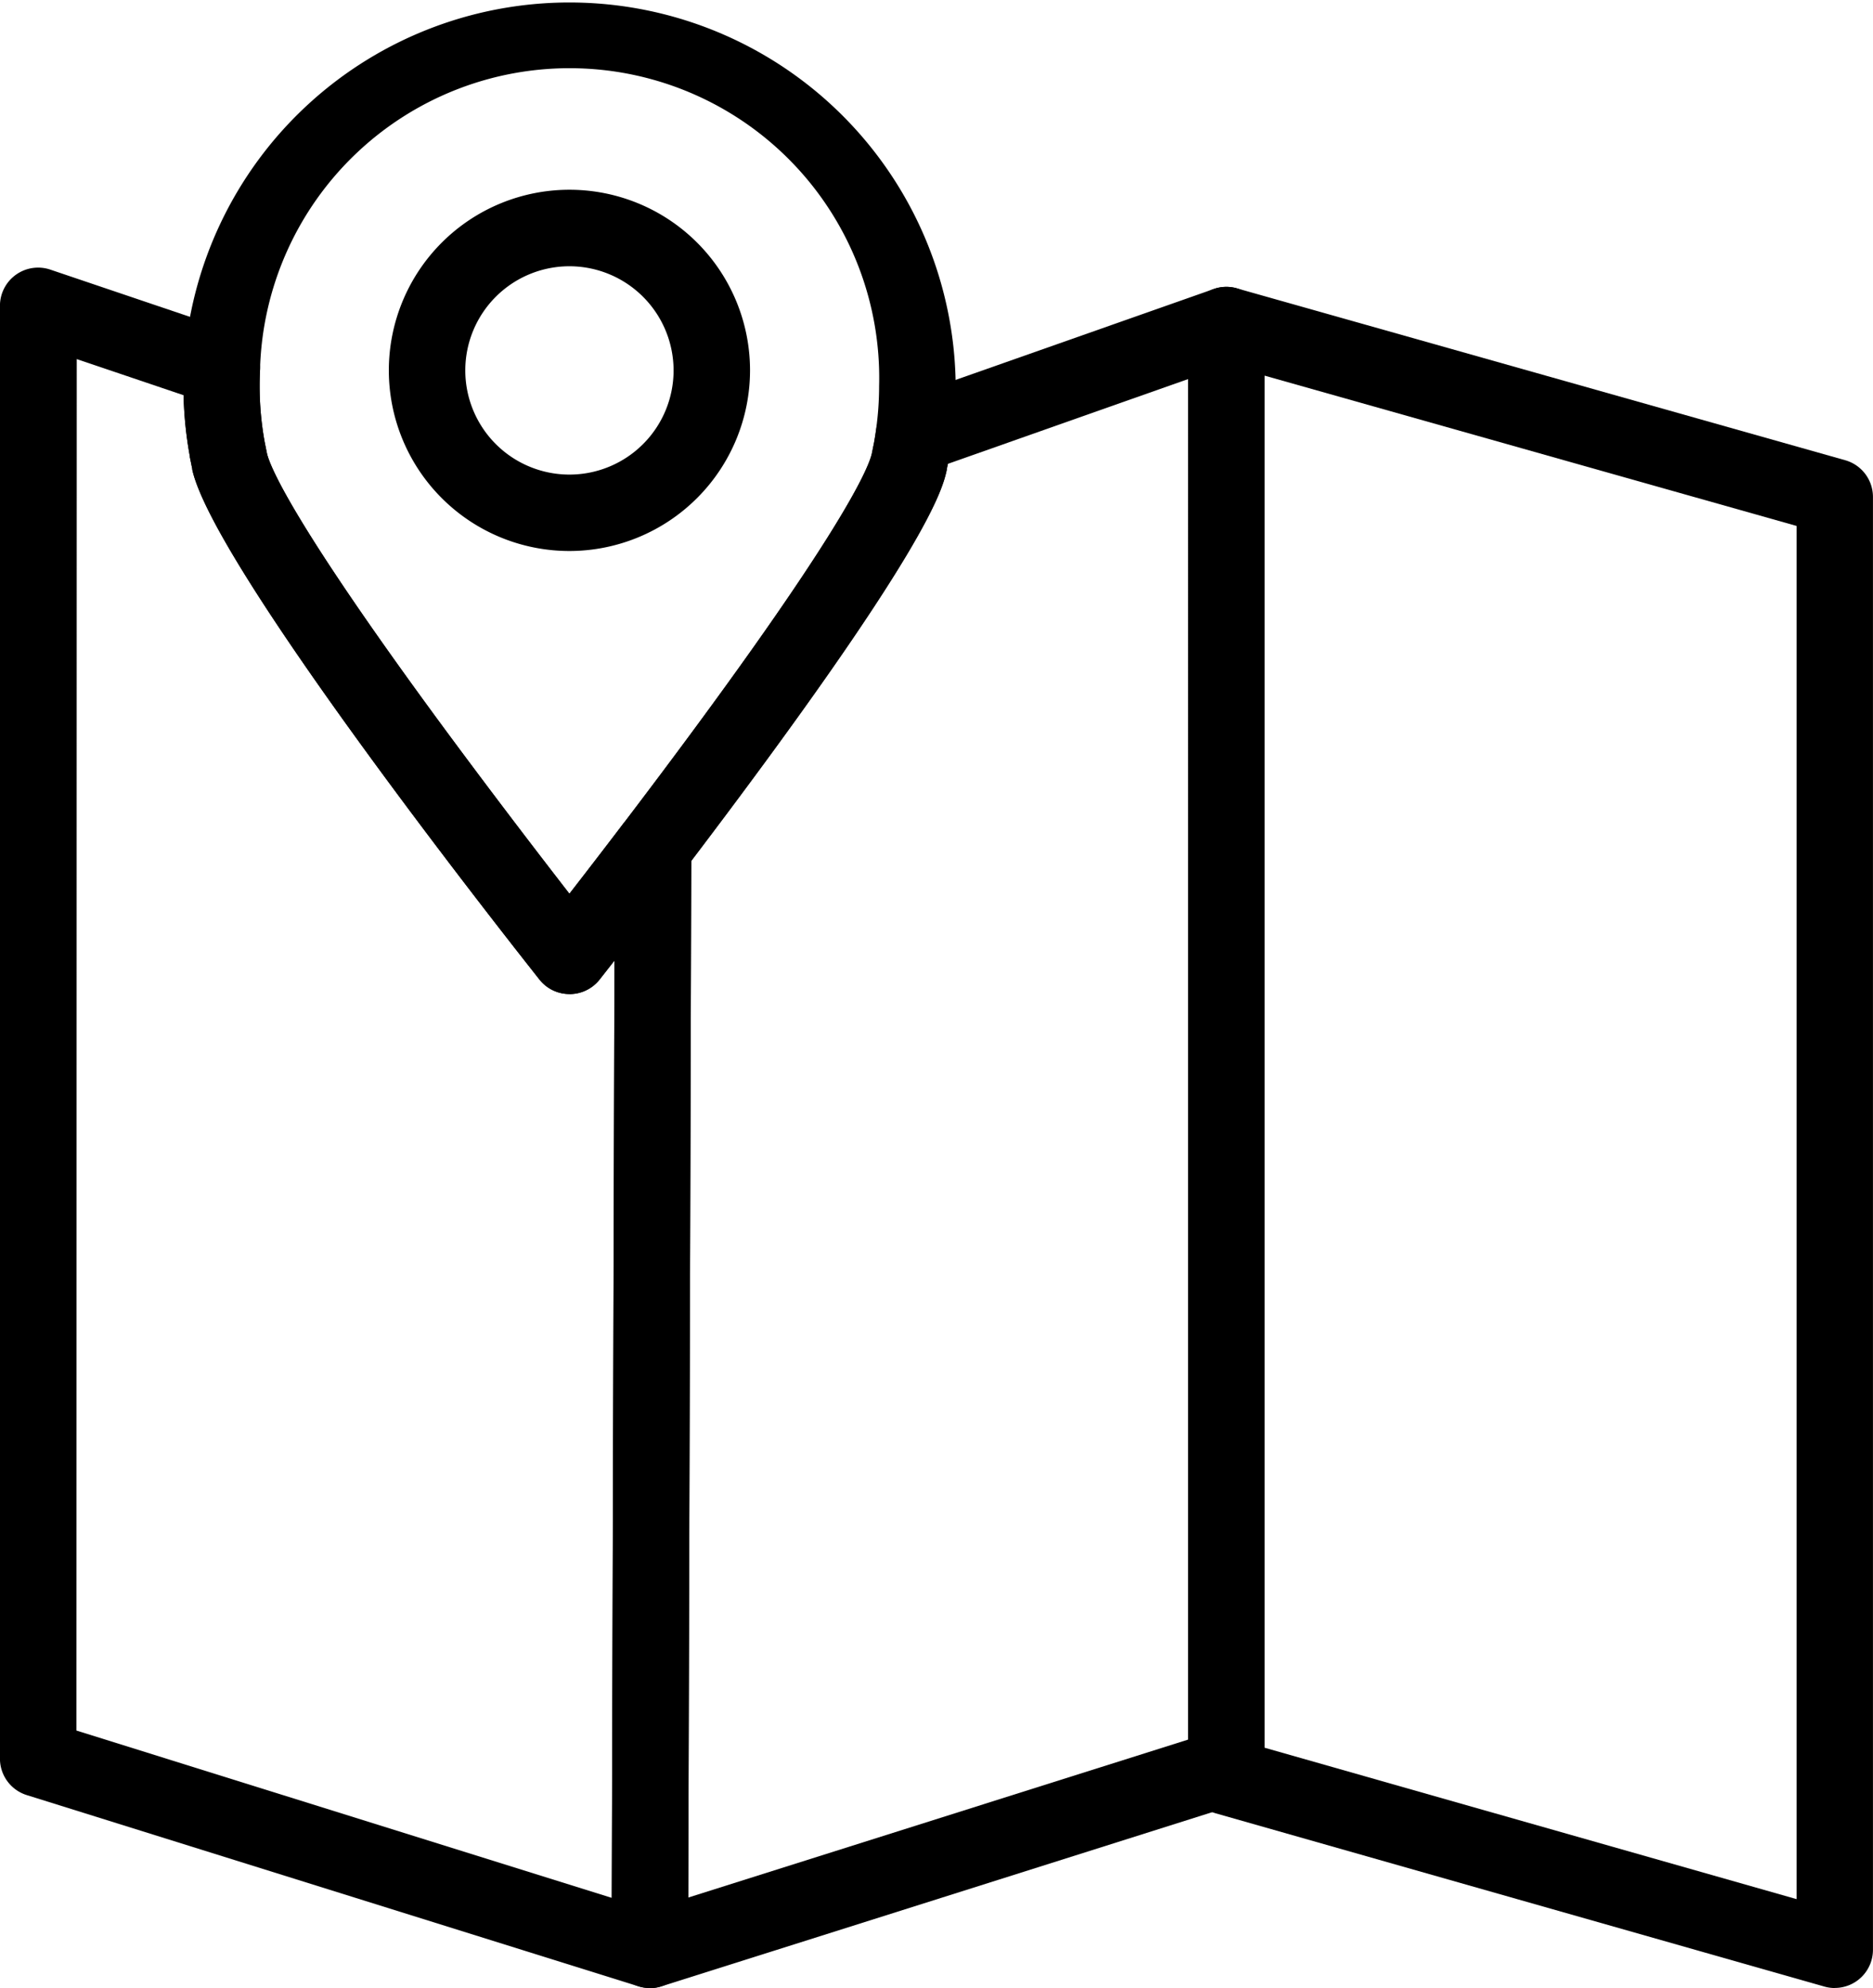 <svg id="Groupe_204" data-name="Groupe 204" xmlns="http://www.w3.org/2000/svg" width="44.171" height="46.875" viewBox="0 0 44.171 46.875">
  <path id="Tracé_67" data-name="Tracé 67" d="M122.558,127.149a.9.9,0,0,1-.269-.041L107.865,122.6a.9.9,0,0,1-.633-.86V87.486a.9.9,0,0,1,1.19-.854l4.332,1.465a.9.9,0,0,1,.612.9c-.007.128-.01.258-.01.385a7.384,7.384,0,0,0,.12,1.321l.053.263c.064.278.545,1.531,4.024,6.271,1.2,1.632,2.385,3.177,3.109,4.11.335-.431.768-.993,1.254-1.631a.9.9,0,0,1,1.619.548l-.075,25.986a.9.9,0,0,1-.9.9Zm-13.522-6.071,12.624,3.945.064-22.106c-.223.285-.352.449-.355.452a.9.9,0,0,1-1.414,0c-1.282-1.621-7.7-9.82-8.187-12.022l0-.015-.057-.28,0-.016a9.215,9.215,0,0,1-.148-1.443l-2.52-.852Z" transform="translate(-107.233 -80.274)"/>
  <path id="Tracé_68" data-name="Tracé 68" d="M266.034,131.662a.9.9,0,0,1-.9-.9l.075-25.986a.9.9,0,0,1,.184-.543c5.131-6.743,5.8-8.4,5.878-8.75l.053-.263c.016-.091.032-.187.047-.3a.9.9,0,0,1,.593-.724l7.368-2.594a.9.9,0,0,1,1.2.85v34.012a.9.9,0,0,1-.63.86l-13.6,4.3a.9.9,0,0,1-.272.042Zm.976-26.583-.071,24.45,11.79-3.725V93.725l-5.669,2-.025.124s0,.01,0,.015c-.1.45-.4,1.807-6.023,9.219Z" transform="translate(-250.709 -84.787)"/>
  <path id="Tracé_69" data-name="Tracé 69" d="M429.232,131.666a.9.9,0,0,1-.247-.035l-14.348-4.083a.9.9,0,0,1-.655-.867V92.457a.9.9,0,0,1,1.146-.868l14.348,4.053a.9.9,0,0,1,.656.867v34.255a.9.9,0,0,1-.9.9ZM415.785,126l12.546,3.57V97.192l-12.546-3.544Z" transform="translate(-385.962 -84.791)"/>
  <path id="Tracé_70" data-name="Tracé 70" d="M163.637,40.939a.9.9,0,0,1-.707-.342c-1.282-1.621-7.7-9.82-8.187-12.022l0-.015-.057-.28,0-.016a9.184,9.184,0,0,1-.151-1.655c0-.158,0-.319.012-.478a9.108,9.108,0,0,1,18.2.479,9.212,9.212,0,0,1-.09,1.278c-.019.136-.039.259-.061.377l0,.016-.057.28s0,.01,0,.015c-.1.454-.4,1.837-6.206,9.46-1.126,1.479-1.973,2.551-1.981,2.562a.9.9,0,0,1-.708.343Zm-7.132-12.746c.064.278.545,1.532,4.026,6.275,1.2,1.632,2.383,3.174,3.106,4.106.335-.431.768-.993,1.254-1.631,5.131-6.742,5.8-8.4,5.878-8.75l.053-.263c.016-.091.032-.187.047-.3a7.417,7.417,0,0,0,.072-1.026,7.3,7.3,0,0,0-14.6-.385c-.007.128-.01.258-.01.385a7.384,7.384,0,0,0,.12,1.321Z" transform="translate(-150.209 -17.501)"/>
  <path id="Tracé_71" data-name="Tracé 71" d="M211.878,75.015a4.259,4.259,0,1,1,4.259-4.259A4.263,4.263,0,0,1,211.878,75.015Zm0-6.714a2.456,2.456,0,1,0,2.456,2.456,2.458,2.458,0,0,0-2.456-2.456Z" transform="translate(-198.449 -62.023)"/>
</svg>
